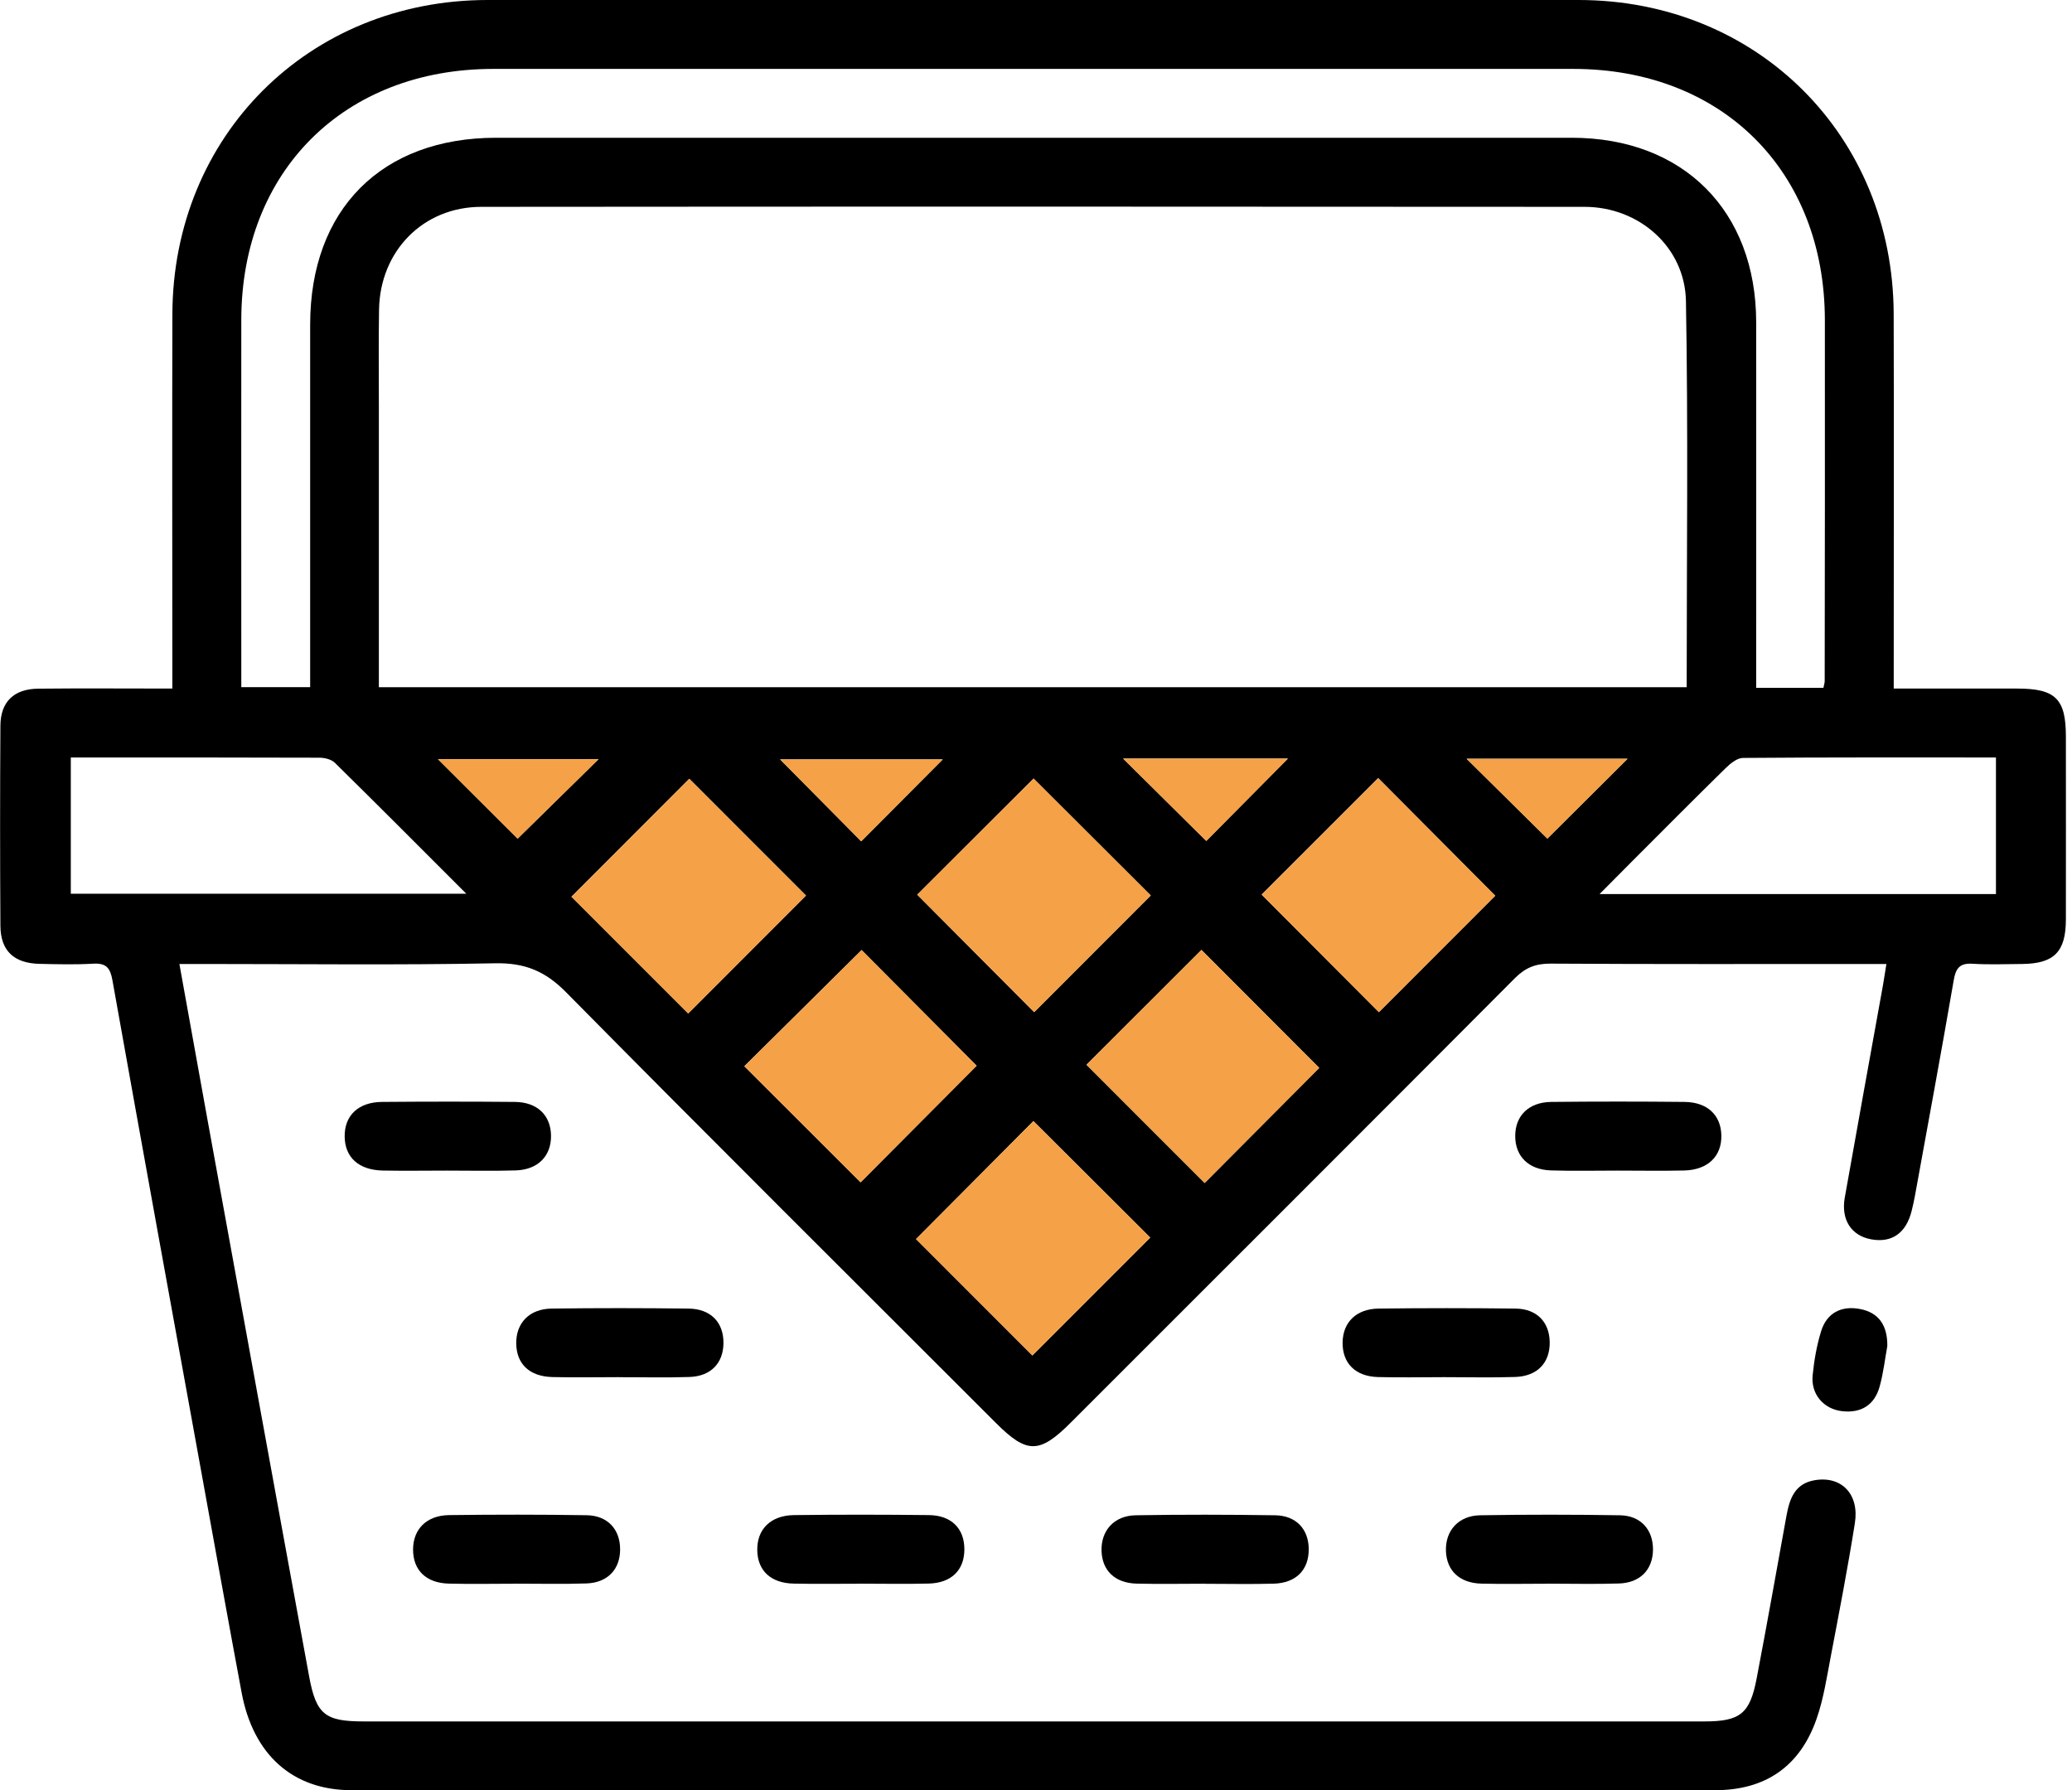 <svg width="81" height="70" viewBox="0 0 81 70" fill="none" xmlns="http://www.w3.org/2000/svg">
<g clip-path="url(#clip0_247_3157)">
<path d="M6.737 26.925C6.737 26.516 6.737 26.213 6.737 25.909C6.737 21.368 6.726 16.824 6.739 12.283C6.759 5.303 12.081 0.002 19.062 0C33.278 0 47.491 0 61.706 0C68.688 0 74.009 5.299 74.029 12.28C74.043 16.822 74.031 21.366 74.031 25.907C74.031 26.21 74.031 26.514 74.031 26.921C75.678 26.921 77.265 26.921 78.854 26.921C80.355 26.921 80.761 27.32 80.761 28.797C80.761 31.181 80.766 33.563 80.761 35.947C80.759 37.215 80.301 37.677 79.051 37.689C78.406 37.693 77.759 37.72 77.117 37.68C76.609 37.648 76.456 37.855 76.375 38.331C75.89 41.147 75.368 43.954 74.858 46.765C74.822 46.958 74.78 47.149 74.732 47.34C74.517 48.21 73.959 48.601 73.153 48.455C72.375 48.315 71.964 47.693 72.117 46.823C72.604 44.066 73.108 41.311 73.604 38.554C73.649 38.309 73.683 38.059 73.744 37.689H72.809C68.744 37.689 64.679 37.7 60.614 37.675C60.036 37.671 59.63 37.833 59.221 38.244C53.443 44.046 47.65 49.83 41.861 55.618C40.637 56.843 40.147 56.848 38.94 55.641C33.329 50.03 27.7 44.437 22.127 38.792C21.312 37.965 20.512 37.639 19.357 37.662C15.572 37.736 11.788 37.689 8.002 37.689H7.013C7.382 39.736 7.732 41.691 8.087 43.644C9.418 50.944 10.743 58.245 12.085 65.544C12.361 67.04 12.714 67.303 14.226 67.303C31.693 67.303 49.16 67.303 66.625 67.303C68.022 67.303 68.407 67.007 68.67 65.634C69.074 63.517 69.452 61.394 69.836 59.272C69.957 58.605 70.157 58.005 70.942 57.872C71.984 57.695 72.692 58.412 72.512 59.551C72.236 61.292 71.901 63.025 71.571 64.757C71.413 65.58 71.288 66.423 71.013 67.207C70.364 69.065 69.013 69.989 67.061 69.991C49.286 69.996 31.511 69.996 13.737 69.991C11.451 69.991 9.901 68.611 9.447 66.182C8.932 63.429 8.438 60.672 7.937 57.917C6.75 51.387 5.562 44.857 4.395 38.325C4.31 37.846 4.153 37.648 3.649 37.677C2.95 37.718 2.247 37.7 1.548 37.684C0.544 37.662 0.022 37.174 0.016 36.194C-2.62074e-05 33.588 -2.62074e-05 30.979 0.016 28.372C0.022 27.435 0.546 26.934 1.497 26.925C3.204 26.907 4.91 26.921 6.737 26.921V26.925ZM14.813 26.869H65.937C65.937 21.799 65.998 16.786 65.908 11.775C65.87 9.656 64.072 8.09 61.949 8.087C47.572 8.076 33.192 8.074 18.815 8.087C16.543 8.087 14.858 9.813 14.818 12.098C14.795 13.359 14.813 14.622 14.811 15.883C14.811 19.523 14.811 23.166 14.811 26.869H14.813ZM71.283 26.891C71.312 26.745 71.332 26.691 71.332 26.637C71.337 21.927 71.346 17.217 71.339 12.508C71.33 6.687 67.324 2.694 61.499 2.694C47.428 2.692 33.356 2.692 19.285 2.694C13.458 2.694 9.442 6.69 9.433 12.496C9.427 17.011 9.433 21.523 9.433 26.037V26.867H12.125V25.898C12.125 21.496 12.125 17.096 12.125 12.694C12.125 8.191 14.916 5.386 19.395 5.386C33.41 5.386 47.425 5.386 61.443 5.386C65.798 5.386 68.65 8.238 68.654 12.6C68.658 17.058 68.654 21.514 68.654 25.972V26.891H71.288H71.283ZM2.768 29.615V34.943H18.229C16.453 33.165 14.781 31.487 13.092 29.824C12.955 29.689 12.694 29.626 12.492 29.624C9.274 29.613 6.058 29.615 2.771 29.615H2.768ZM78.029 29.615C74.692 29.615 71.416 29.606 68.139 29.633C67.908 29.633 67.643 29.853 67.456 30.035C66.216 31.253 64.991 32.487 63.762 33.716C63.382 34.098 63.002 34.48 62.531 34.956H78.027V29.615H78.029ZM26.902 39.623C28.462 38.062 30.019 36.5 31.507 35.012C29.99 33.496 28.417 31.923 26.945 30.448C25.433 31.963 23.86 33.536 22.339 35.059C23.826 36.547 25.386 38.107 26.902 39.623ZM44.983 35.008C43.432 33.46 41.873 31.902 40.405 30.439C38.891 31.952 37.316 33.523 35.857 34.979C37.363 36.491 38.931 38.068 40.428 39.572C41.925 38.073 43.484 36.513 44.985 35.01L44.983 35.008ZM58.452 35.019C56.899 33.457 55.344 31.896 53.877 30.422C52.349 31.952 50.776 33.525 49.322 34.976C50.825 36.484 52.396 38.059 53.904 39.572C55.392 38.084 56.949 36.522 58.452 35.019ZM33.682 37.145C32.15 38.664 30.57 40.23 29.098 41.686C30.628 43.217 32.201 44.787 33.642 46.225C35.136 44.724 36.704 43.147 38.178 41.666C36.711 40.192 35.156 38.628 33.682 37.145ZM42.475 41.63C44.068 43.226 45.641 44.799 47.093 46.25C48.601 44.738 50.169 43.16 51.571 41.752C50.084 40.262 48.515 38.689 46.969 37.14C45.518 38.59 43.974 40.131 42.475 41.628V41.63ZM40.399 43.832C38.841 45.396 37.286 46.96 35.81 48.443C37.325 49.96 38.898 51.533 40.358 52.994C41.87 51.481 43.444 49.906 44.965 48.385C43.48 46.904 41.918 45.347 40.399 43.832ZM23.399 29.68H17.121C18.152 30.709 19.249 31.803 20.235 32.788C21.244 31.797 22.33 30.729 23.399 29.68ZM36.853 29.689H30.496C31.554 30.759 32.633 31.846 33.666 32.891C34.702 31.848 35.783 30.763 36.853 29.689ZM50.347 29.657H43.906C44.998 30.741 46.095 31.826 47.156 32.878C48.172 31.853 49.248 30.765 50.347 29.657ZM60.49 32.785C61.542 31.738 62.629 30.655 63.625 29.664H57.333C58.432 30.75 59.515 31.824 60.49 32.785Z" fill="black"/>
<path d="M17.48 45.767C16.642 45.767 15.804 45.781 14.968 45.765C14.024 45.747 13.483 45.252 13.474 44.434C13.465 43.612 14.009 43.089 14.937 43.082C16.667 43.068 18.399 43.066 20.13 43.082C21.008 43.091 21.532 43.608 21.541 44.403C21.55 45.196 21.031 45.733 20.161 45.76C19.269 45.787 18.375 45.767 17.48 45.767Z" fill="black"/>
<path d="M63.236 45.767C62.369 45.767 61.499 45.787 60.632 45.76C59.753 45.733 59.232 45.208 59.234 44.412C59.236 43.617 59.764 43.093 60.643 43.082C62.38 43.064 64.117 43.064 65.852 43.082C66.742 43.091 67.272 43.592 67.292 44.383C67.312 45.205 66.766 45.74 65.84 45.763C64.973 45.783 64.103 45.767 63.236 45.767Z" fill="black"/>
<path d="M24.19 53.843C23.325 53.843 22.458 53.861 21.593 53.839C20.696 53.816 20.19 53.326 20.181 52.524C20.172 51.728 20.691 51.176 21.556 51.162C23.345 51.138 25.132 51.14 26.92 51.162C27.792 51.173 28.293 51.708 28.282 52.522C28.271 53.299 27.788 53.807 26.956 53.836C26.035 53.868 25.114 53.843 24.19 53.845V53.843Z" fill="black"/>
<path d="M56.463 53.843C55.598 53.843 54.731 53.863 53.866 53.839C52.985 53.814 52.479 53.299 52.486 52.495C52.493 51.704 53.014 51.174 53.89 51.162C55.677 51.14 57.465 51.14 59.252 51.162C60.081 51.174 60.569 51.69 60.582 52.468C60.596 53.281 60.099 53.809 59.227 53.836C58.306 53.866 57.385 53.843 56.463 53.843Z" fill="black"/>
<path d="M20.152 61.919C19.283 61.919 18.413 61.937 17.546 61.915C16.656 61.892 16.146 61.389 16.148 60.58C16.15 59.787 16.674 59.25 17.552 59.236C19.346 59.214 21.141 59.212 22.934 59.241C23.757 59.254 24.242 59.796 24.242 60.576C24.242 61.355 23.755 61.879 22.927 61.908C22.004 61.94 21.078 61.915 20.152 61.917V61.919Z" fill="black"/>
<path d="M33.63 61.919C32.765 61.919 31.898 61.933 31.033 61.915C30.136 61.897 29.621 61.414 29.604 60.62C29.585 59.796 30.12 59.248 31.042 59.236C32.801 59.214 34.561 59.216 36.32 59.236C37.201 59.248 37.702 59.769 37.7 60.578C37.698 61.387 37.194 61.89 36.309 61.913C35.417 61.935 34.522 61.917 33.628 61.917L33.63 61.919Z" fill="black"/>
<path d="M47.111 61.919C46.217 61.919 45.322 61.937 44.428 61.915C43.587 61.892 43.089 61.407 43.062 60.643C43.035 59.848 43.547 59.259 44.396 59.243C46.212 59.212 48.03 59.216 49.846 59.243C50.67 59.254 51.156 59.785 51.162 60.562C51.169 61.376 50.67 61.892 49.792 61.917C48.897 61.942 48.003 61.922 47.109 61.922L47.111 61.919Z" fill="black"/>
<path d="M60.513 61.919C59.643 61.919 58.773 61.937 57.906 61.915C57.059 61.892 56.556 61.411 56.526 60.647C56.495 59.85 57.012 59.257 57.865 59.243C59.688 59.212 61.51 59.214 63.331 59.243C64.146 59.257 64.629 59.814 64.62 60.596C64.609 61.371 64.117 61.886 63.288 61.91C62.364 61.94 61.438 61.917 60.513 61.917V61.919Z" fill="black"/>
<path d="M73.78 52.63C73.69 53.115 73.629 53.677 73.479 54.214C73.279 54.933 72.753 55.259 72.011 55.173C71.285 55.088 70.787 54.504 70.861 53.771C70.919 53.189 71.02 52.603 71.193 52.045C71.416 51.324 71.989 51.041 72.71 51.178C73.445 51.317 73.791 51.816 73.78 52.632V52.63Z" fill="black"/>
<path d="M26.905 39.626C25.388 38.109 23.828 36.55 22.341 35.062C23.862 33.541 25.435 31.965 26.947 30.451C28.419 31.923 29.992 33.498 31.509 35.015C30.024 36.502 28.464 38.064 26.905 39.626ZM40.407 30.44C38.893 31.952 37.318 33.523 35.859 34.979C37.365 36.491 38.933 38.069 40.43 39.572C41.926 38.073 43.486 36.514 44.987 35.01C43.437 33.462 41.877 31.905 40.41 30.442L40.407 30.44ZM53.879 30.424C52.351 31.954 50.778 33.527 49.324 34.979C50.827 36.487 52.398 38.062 53.906 39.574C55.394 38.087 56.951 36.525 58.454 35.022C56.901 33.46 55.346 31.898 53.879 30.424ZM29.1 41.689C30.63 43.219 32.203 44.79 33.644 46.228C35.138 44.727 36.706 43.149 38.181 41.669C36.713 40.194 35.158 38.63 33.684 37.147C32.152 38.666 30.572 40.233 29.1 41.689ZM47.093 46.253C48.6 44.74 50.169 43.163 51.571 41.754C50.084 40.264 48.515 38.691 46.969 37.143C45.517 38.592 43.974 40.134 42.475 41.63C44.068 43.226 45.641 44.799 47.093 46.25V46.253ZM35.81 48.446C37.324 49.963 38.897 51.536 40.358 52.996C41.87 51.484 43.443 49.909 44.965 48.387C43.479 46.907 41.918 45.349 40.398 43.835C38.841 45.399 37.286 46.963 35.81 48.446ZM17.121 29.685C18.152 30.714 19.249 31.808 20.235 32.792C21.244 31.801 22.329 30.734 23.399 29.685H17.121ZM30.498 29.694C31.556 30.763 32.635 31.851 33.668 32.896C34.704 31.853 35.785 30.768 36.855 29.694H30.498ZM43.908 29.662C45.001 30.745 46.097 31.831 47.158 32.882C48.173 31.858 49.25 30.77 50.349 29.662H43.908ZM63.627 29.669H57.335C58.434 30.754 59.517 31.828 60.492 32.79C61.544 31.743 62.632 30.66 63.627 29.669Z" fill="#F4A147"/>
</g>
<defs>
<clipPath id="clip0_247_3157">
<rect width="80.764" height="70" fill="white"/>
</clipPath>
</defs>
</svg>
